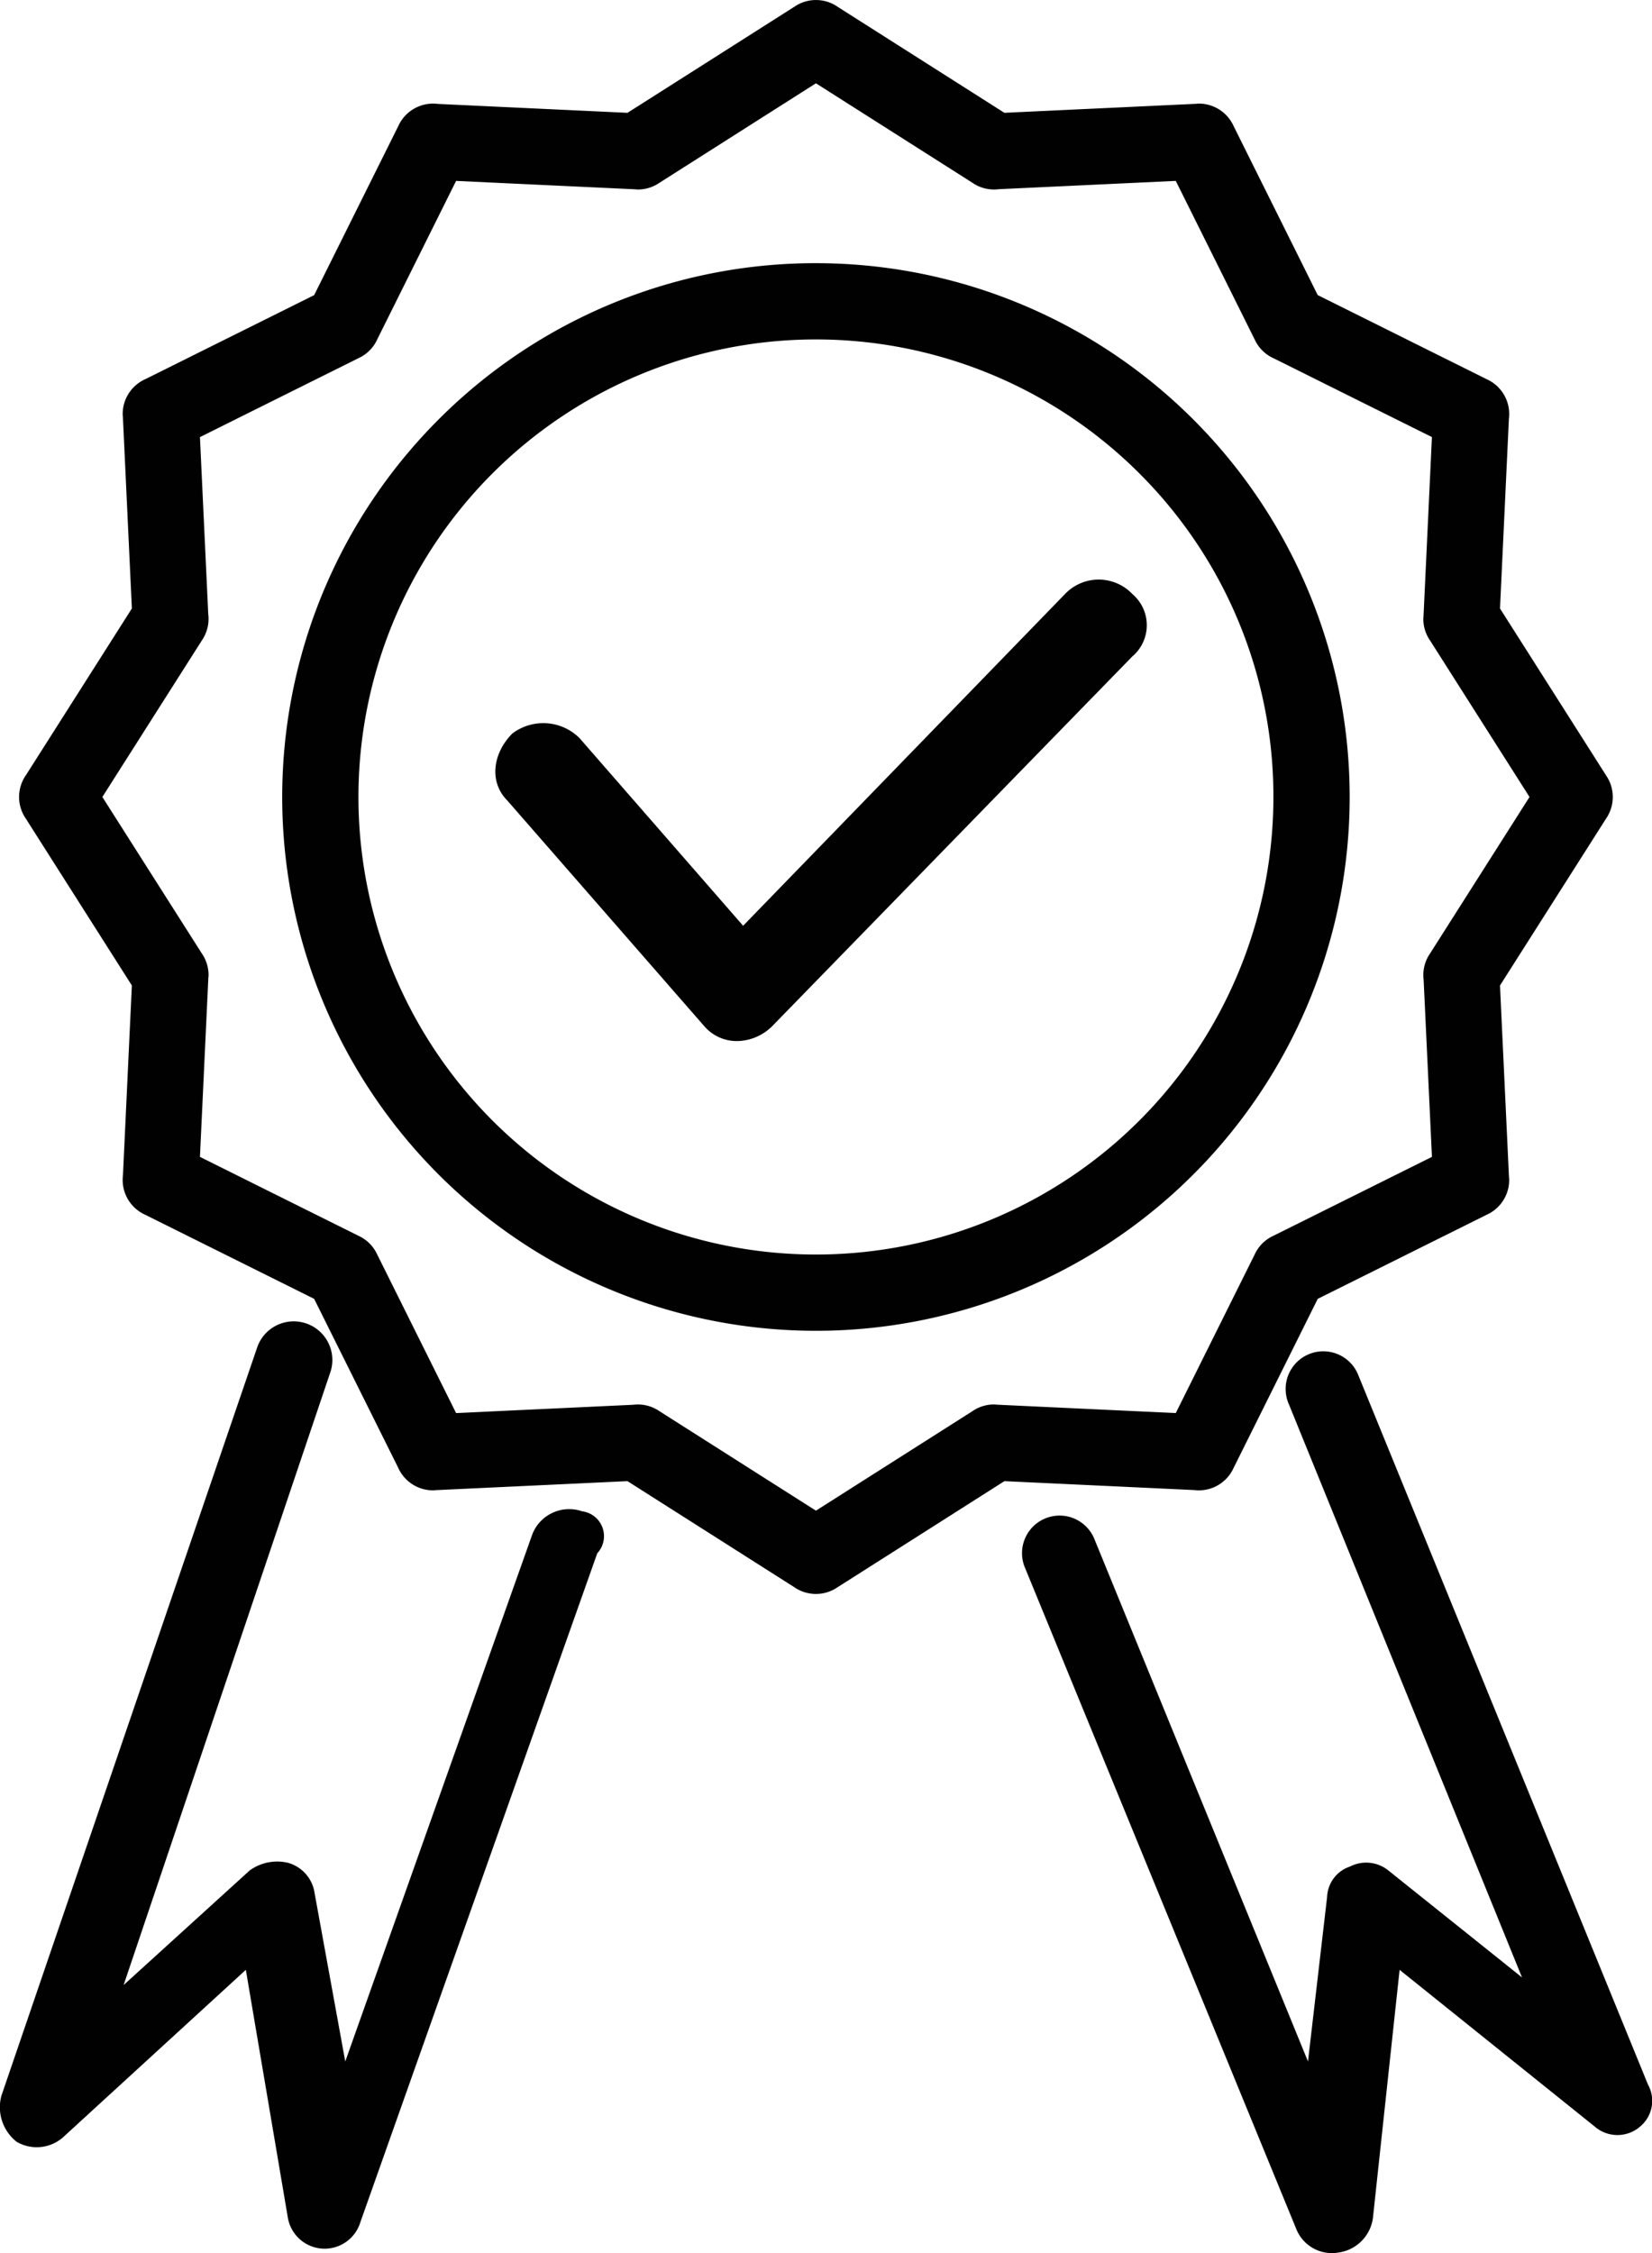 <?xml version="1.0" encoding="UTF-8"?> <svg xmlns="http://www.w3.org/2000/svg" id="Layer_1" data-name="Layer 1" viewBox="0 0 138.392 188.734"><defs><style>.cls-1{fill:#010101;}</style></defs><path class="cls-1" d="M519.351,630.324a44.712,44.712,0,1,1-31.616,13.096,44.571,44.571,0,0,1,31.616-13.096Zm27.099,17.613a38.324,38.324,0,1,0,11.224,27.098A38.205,38.205,0,0,0,546.45,647.937Z" transform="translate(-450.998 -608.28)"></path><path class="cls-1" d="M521.187,608.861l13.951,8.868,16.141-.757-.001-.01a3.196,3.196,0,0,1,3.071,1.895l7.038,14.141,14.268,7.101.001-.002a3.195,3.195,0,0,1,1.746,3.264l-.745,15.887,8.947,14.076.002-.001a3.195,3.195,0,0,1-.081,3.549l-8.869,13.952.757,16.141.01-.001a3.196,3.196,0,0,1-1.896,3.07L561.388,717.072l-7.101,14.268.002.001a3.196,3.196,0,0,1-3.263,1.746l-15.887-.745-14.075,8.947.001.002a3.196,3.196,0,0,1-3.549-.081l-13.953-8.869-16.141.757.001.01a3.195,3.195,0,0,1-3.07-1.895L477.314,717.072l-14.268-7.101-.001.002a3.196,3.196,0,0,1-1.746-3.264l.745-15.886-8.947-14.076-.002.001a3.195,3.195,0,0,1,.082-3.55l8.868-13.951-.757-16.141-.009.001a3.196,3.196,0,0,1,1.896-3.07l14.141-7.037,7.101-14.268-.002-.001a3.196,3.196,0,0,1,3.264-1.746l15.886.745,14.076-8.947-.002-.002a3.195,3.195,0,0,1,3.55.081Zm11.37,14.79-13.206-8.394-13.095,8.324a3.178,3.178,0,0,1-1.973.568l.001-.009-15.078-.707L482.607,636.692a3.179,3.179,0,0,1-1.489,1.547l-.001-.002-13.369,6.654.696,14.831a3.182,3.182,0,0,1-.474,2.108l-.002-.001L459.573,675.035l8.324,13.095a3.182,3.182,0,0,1,.568,1.973l-.01-0-.707,15.078,13.26,6.599a3.182,3.182,0,0,1,1.547,1.489l-.002.001,6.653,13.369,14.832-.695a3.18,3.18,0,0,1,2.108.474l-.001.002,13.206,8.394,13.095-8.324a3.182,3.182,0,0,1,1.972-.568v.01l15.077.707,6.598-13.258a3.183,3.183,0,0,1,1.49-1.549l.001.002L570.955,705.18l-.696-14.832a3.183,3.183,0,0,1,.474-2.108l.002.001L579.129,675.035l-8.324-13.095a3.179,3.179,0,0,1-.568-1.973l.009.001.707-15.078-13.258-6.598a3.18,3.18,0,0,1-1.549-1.49l.002-.001-6.653-13.369-14.832.696a3.183,3.183,0,0,1-2.108-.474Z" transform="translate(-450.998 -608.28)"></path><path class="cls-1" d="M499.761,734.867a3.315,3.315,0,0,0-4.164,1.911L479.921,780.948l-2.564-14.076a3.095,3.095,0,0,0-2.237-2.564,3.928,3.928,0,0,0-3.201.637l-10.565,9.602,17.277-51.209a3.237,3.237,0,1,0-6.075-2.237l-21.441,62.721a3.686,3.686,0,0,0,1.274,3.853,3.346,3.346,0,0,0,3.837-.326l15.366-14.076,3.527,20.804a3.128,3.128,0,0,0,6.075.31l19.84-56.009a2.098,2.098,0,0,0-1.274-3.511Zm0,0" transform="translate(-450.998 -608.28)"></path><path class="cls-1" d="M589.05,782.875l-24.315-59.537a3.154,3.154,0,1,0-5.764,2.564L578.501,773.91l-11.202-8.965a2.961,2.961,0,0,0-3.201-.326,2.807,2.807,0,0,0-1.927,2.564L560.571,780.948l-17.929-43.844a3.147,3.147,0,1,0-5.748,2.564l22.714,55.357a3.216,3.216,0,0,0,3.527,1.927,3.378,3.378,0,0,0,2.874-2.874l2.237-20.804,16.329,13.113a2.902,2.902,0,0,0,3.837,0,2.801,2.801,0,0,0,.637-3.511Zm0,0" transform="translate(-450.998 -608.28)"></path><path class="cls-1" d="M545.852,658.028a3.896,3.896,0,0,0-5.629,0l-26.972,27.794-13.702-15.715a4.304,4.304,0,0,0-5.629-.39c-1.603,1.603-2.013,4.026-.411,5.629l16.516,18.92a3.585,3.585,0,0,0,2.814,1.212,4.266,4.266,0,0,0,2.815-1.212l30.197-30.999a3.427,3.427,0,0,0,0-5.238Zm0,0" transform="translate(-450.998 -608.28)"></path></svg> 